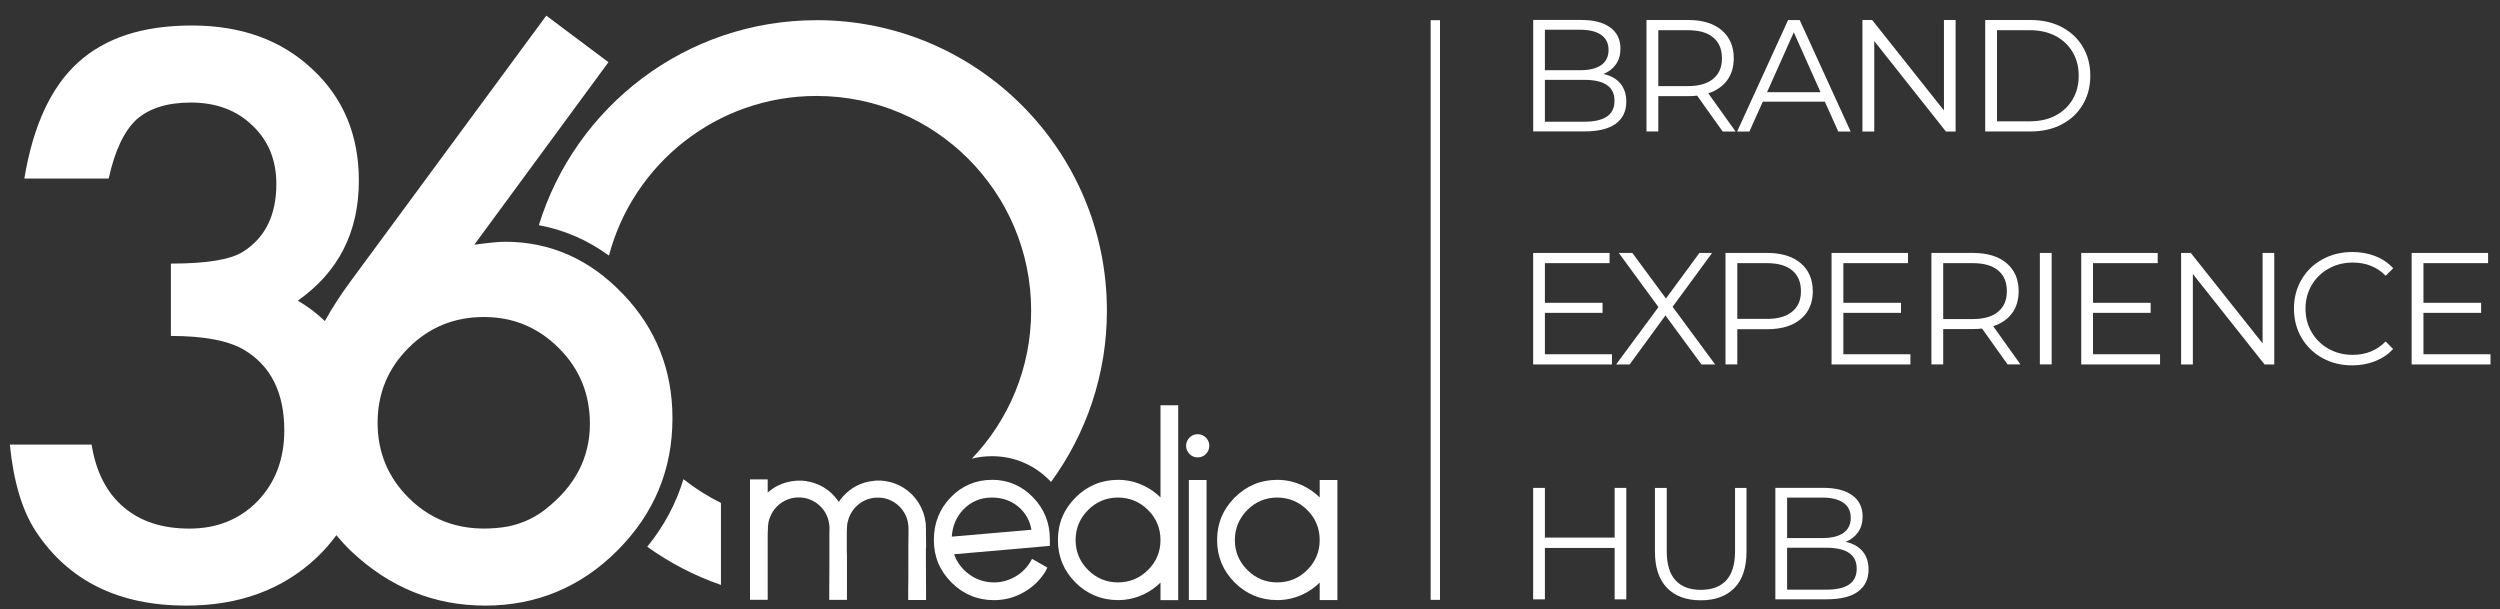<?xml version="1.0" encoding="UTF-8"?>
<svg id="Capa_1" xmlns="http://www.w3.org/2000/svg" version="1.1" viewBox="0 0 500 121.85">
  <rect x="0" y="0" width="500" height="121.85" fill="#333333" stroke="none"/>
  <!-- Generator: Adobe Illustrator 29.7.1, SVG Export Plug-In . SVG Version: 2.1.1 Build 8)  -->
  <defs>
    <style>
      .st0 {
        fill: #fff;
      }
    </style>
  </defs>
  <path class="st0" d="M129.45,109.35c4.47,3.21,9.44,5.8,14.74,7.64v-16.41c-2.68-1.32-5.18-2.91-7.5-4.74-1.48,4.88-3.89,9.39-7.25,13.52Z"/>
  <path class="st0" d="M163.3,4.04c-26.13,0-48.23,17.25-55.53,41,5.06.93,9.74,2.96,14.02,6.08,4.85-18.38,21.6-31.93,41.51-31.93,23.71,0,42.93,19.22,42.93,42.94,0,11.47-4.51,21.9-11.86,29.6,1.29-.33,2.63-.49,4.03-.49h.11c4.41.03,8.4,1.75,11.52,4.96.06.06.13.13.17.19,7.03-9.59,11.18-21.46,11.18-34.26,0-32.09-26.01-58.1-58.08-58.1Z"/>
  <path class="st0" d="M124.6,58.82c-6.64-6.98-14.52-10.47-23.63-10.47-.58,0-1.38.05-2.4.15-1.02.1-2.25.24-3.71.44l26.83-36.5-12.43-9.31-39.26,53.29c-1.94,2.64-3.61,5.23-5.03,7.79-1.59-1.52-3.38-2.89-5.41-4.08,8.14-5.72,12.21-13.72,12.21-23.99,0-9.11-3.1-16.55-9.31-22.32-6.2-5.82-14.23-8.72-24.07-8.72s-17.33,2.46-22.76,7.38c-5.43,4.92-9.01,12.66-10.76,23.23h16.87c1.21-5.53,3.05-9.45,5.53-11.78,2.57-2.28,6.2-3.42,10.91-3.42,5.04,0,9.14,1.53,12.29,4.58,3.2,3.01,4.8,6.91,4.8,11.71,0,6.21-2.21,10.71-6.62,13.52-2.47,1.6-7.29,2.4-14.47,2.4v14.47c6.59,0,11.46.92,14.61,2.76,5.38,3.2,8.07,8.58,8.07,16.14,0,5.72-1.79,10.45-5.38,14.18-3.59,3.64-8.12,5.45-13.6,5.45s-9.83-1.44-13.2-4.33c-3.37-2.88-5.49-7.04-6.36-12.47H1.97c.73,7.37,2.45,13.14,5.16,17.3,6.54,9.94,16.58,14.9,30.1,14.9,10.62,0,19.31-3.2,26.1-9.6,1.49-1.4,2.78-2.9,3.94-4.48.93,1.11,1.92,2.2,3.02,3.25,7.66,7.22,16.58,10.83,26.76,10.83s19.07-3.66,26.39-10.98c7.37-7.37,11.05-16.19,11.05-26.47,0-9.69-3.3-17.98-9.89-24.86ZM108.98,101.95c-2.46,1.9-5.4,3.12-8.48,3.52-7.59.98-13.86-.99-18.8-5.93-4.12-4.12-6.18-9.11-6.18-14.98s2.06-10.86,6.18-14.98c4.12-4.12,9.14-6.18,15.05-6.18s10.88,2.08,15.05,6.25c4.12,4.12,6.18,9.16,6.18,15.12,0,6.8-3,12.53-9,17.17Z"/>
  <path class="st0" d="M185.22,109.57c-.02-1.32-.03-2.36-.03-3.12v-.82c0-.37-.02-.72-.06-1.04-.08-.69-.23-1.37-.45-2.02-.47-1.34-1.2-2.54-2.18-3.56-.99-1.02-2.17-1.8-3.53-2.3-.63-.24-1.31-.41-2.01-.51l-.8-.08h-.95s-.26.03-.26.03c-1.28.1-2.51.44-3.65,1.02-1,.54-1.89,1.24-2.66,2.07-.32.36-.62.74-.88,1.14-.33-.49-.7-.94-1.1-1.36-.97-1.03-2.15-1.8-3.5-2.3-.64-.24-1.31-.41-2.01-.51l-.76-.08h-.98l-.26.02c-1.28.1-2.51.44-3.65,1.01-.71.37-1.36.83-1.96,1.35v-2.63h-3.54v24.08h3.54v-13.21s.05-1.11.05-1.11v-.35s.05-.4.05-.4c.01-.19.04-.37.07-.52.1-.46.26-.92.49-1.37.26-.56.61-1.09,1.04-1.55.5-.54,1.09-.98,1.76-1.32.74-.37,1.53-.58,2.33-.63h.84s.35.05.35.05h.16c.44.07.87.18,1.27.34.87.34,1.63.84,2.24,1.49.63.66,1.1,1.43,1.39,2.28.13.42.22.85.27,1.29.02.18.03.38.05.58v.08s-.02.84-.02.84v5.95c-.02,2.32-.03,4.27-.03,5.8v1.77h3.54v-8.96l-.03-.7v-3.87l.03-.78c0-.08,0-.19.02-.36v-.14c.01-.07.03-.17.03-.24.01-.18.04-.34.1-.52.1-.47.25-.92.46-1.36.28-.57.63-1.1,1.05-1.56.5-.53,1.09-.98,1.76-1.32.74-.37,1.53-.58,2.33-.63h.85s.34.05.34.05h.19c.43.07.84.18,1.24.34.87.34,1.63.84,2.24,1.49.63.66,1.1,1.44,1.39,2.3.14.42.23.84.27,1.32.03.18.04.39.04.63v.82c0,.93,0,1.98-.03,3.12v2.83c0,2.29,0,4.24-.03,5.8v1.77h3.57v-1.78c-.02-1.45-.03-3.35-.03-5.79v-2.84Z"/>
  <path class="st0" d="M198.47,95.97h-.08c-3.22,0-5.99,1.17-8.22,3.47-2.26,2.32-3.4,5.19-3.4,8.55s1.19,6.17,3.54,8.52c2.33,2.33,5.19,3.52,8.5,3.52,2.07,0,4.04-.51,5.84-1.52,1.82-1.01,3.3-2.41,4.41-4.17.21-.37.34-.66.34-.67l.07-.16-3.06-1.74-.1.17s-.23.41-.33.58c-.78,1.22-1.81,2.2-3.07,2.89-1.27.71-2.65,1.07-4.11,1.07-1.92,0-3.66-.6-5.18-1.77-1.32-1.03-2.26-2.32-2.8-3.86l18.97-1.66.18-.02v-1.38c0-3.21-1.13-6.01-3.35-8.31-2.25-2.32-4.99-3.5-8.16-3.52ZM190.36,107.33c.13-2.14.91-3.97,2.32-5.44,1.52-1.58,3.44-2.38,5.71-2.38,2.13,0,3.96.66,5.42,1.96,1.33,1.17,2.16,2.67,2.48,4.48l-15.93,1.38Z"/>
  <path class="st0" d="M232.1,99.49c-.93-.92-2-1.69-3.18-2.27-1.66-.83-3.44-1.25-5.32-1.25-3.29,0-6.15,1.19-8.5,3.54-2.33,2.33-3.52,5.19-3.52,8.5s1.18,6.15,3.52,8.5c2.35,2.33,5.21,3.51,8.5,3.51,1.88,0,3.66-.42,5.31-1.24,1.19-.58,2.26-1.34,3.19-2.27v3.52h.2s.26,0,.67,0h2.67v-38.98h-3.54v18.44ZM229.6,113.99c-1.65,1.66-3.68,2.49-6.01,2.49s-4.33-.84-5.98-2.49c-1.65-1.65-2.49-3.66-2.49-5.98s.84-4.36,2.5-6.01c1.65-1.66,3.67-2.49,5.98-2.49s4.35.84,6.01,2.49c1.66,1.66,2.49,3.68,2.49,6.01s-.84,4.33-2.49,5.98Z"/>
  <rect class="st0" x="237.77" y="96" width="3.54" height="24"/>
  <path class="st0" d="M239.54,86.84c-.66,0-1.21.23-1.64.68-.45.45-.68,1.01-.68,1.64s.23,1.19.67,1.63c.44.46.99.69,1.65.69s1.19-.23,1.64-.68c.45-.45.68-1.01.68-1.64s-.23-1.19-.68-1.64c-.45-.45-1.01-.68-1.64-.68Z"/>
  <path class="st0" d="M263.94,99.49c-.93-.92-2-1.69-3.18-2.27-1.66-.83-3.44-1.25-5.32-1.25-3.29,0-6.15,1.19-8.5,3.54-2.33,2.33-3.52,5.19-3.52,8.5s1.18,6.15,3.52,8.5c2.35,2.33,5.21,3.51,8.5,3.51,1.88,0,3.66-.42,5.31-1.24,1.19-.58,2.26-1.34,3.19-2.27v3.51h3.54v-24.02h-3.54v3.48ZM261.45,113.99c-1.65,1.66-3.68,2.49-6.01,2.49s-4.33-.84-5.98-2.49c-1.66-1.65-2.49-3.67-2.49-5.98s.84-4.35,2.49-6.01c1.66-1.66,3.67-2.49,5.98-2.49s4.35.84,6.01,2.49c1.66,1.66,2.49,3.68,2.49,6.01s-.84,4.33-2.49,5.98Z"/>
  <path class="st0" d="M323.14,24.75c1.41-1.03,2.12-2.5,2.12-4.41,0-1.49-.4-2.7-1.19-3.65-.8-.94-1.93-1.58-3.39-1.89,1.06-.42,1.89-1.07,2.5-1.93.61-.86.91-1.91.91-3.14,0-1.83-.68-3.24-2.05-4.24-1.37-1-3.3-1.5-5.78-1.5h-9.62v22.29h10.26c2.76,0,4.85-.51,6.26-1.54ZM308.98,5.95h7.1c1.8,0,3.2.35,4.17,1.04.98.69,1.46,1.69,1.46,3.01s-.49,2.32-1.46,3.01c-.98.69-2.37,1.03-4.17,1.03h-7.1V5.95ZM308.98,24.35v-8.38h7.87c4.03,0,6.05,1.39,6.05,4.17,0,1.44-.51,2.51-1.53,3.18-1.02.68-2.53,1.02-4.52,1.02h-7.87Z"/>
  <path class="st0" d="M331.66,19.23h5.99c.62,0,1.21-.03,1.78-.1l5.1,7.17h2.58l-5.45-7.64c1.63-.53,2.89-1.4,3.77-2.6.88-1.2,1.32-2.67,1.32-4.41,0-2.38-.81-4.25-2.42-5.61-1.61-1.36-3.84-2.04-6.69-2.04h-8.34v22.29h2.36v-7.07ZM331.66,6.04h5.92c2.21,0,3.9.48,5.06,1.45,1.17.97,1.75,2.35,1.75,4.16s-.58,3.13-1.75,4.11c-1.17.98-2.86,1.46-5.06,1.46h-5.92V6.04Z"/>
  <path class="st0" d="M352.55,20.34h12.42l2.68,5.96h2.48l-10.19-22.29h-2.32l-10.19,22.29h2.45l2.68-5.96ZM358.76,6.46l5.35,11.98h-10.7l5.35-11.98Z"/>
  <polygon class="st0" points="374.85 8.21 389.18 26.3 391.12 26.3 391.12 4 388.79 4 388.79 22.09 374.43 4 372.49 4 372.49 26.3 374.85 26.3 374.85 8.21"/>
  <path class="st0" d="M418.06,15.15c0-2.17-.5-4.09-1.5-5.78-1-1.69-2.4-3-4.2-3.95-1.8-.94-3.89-1.42-6.24-1.42h-9.08v22.29h9.08c2.36,0,4.44-.47,6.24-1.42,1.8-.94,3.21-2.26,4.2-3.95,1-1.69,1.5-3.61,1.5-5.78ZM414.53,19.88c-.81,1.37-1.94,2.44-3.41,3.22-1.46.78-3.17,1.16-5.13,1.16h-6.59V6.04h6.59c1.95,0,3.66.39,5.13,1.16,1.47.78,2.6,1.85,3.41,3.22.81,1.37,1.21,2.95,1.21,4.73s-.4,3.36-1.21,4.73Z"/>
  <polygon class="st0" points="322.39 70.85 308.98 70.85 308.98 62.57 320.51 62.57 320.51 60.56 308.98 60.56 308.98 52.63 321.91 52.63 321.91 50.59 306.63 50.59 306.63 72.89 322.39 72.89 322.39 70.85"/>
  <polygon class="st0" points="340.29 72.89 343.03 72.89 334.52 61.36 342.42 50.59 339.88 50.59 333.19 59.7 326.47 50.59 323.76 50.59 331.69 61.42 323.22 72.89 325.93 72.89 333.09 63.08 340.29 72.89"/>
  <path class="st0" d="M362.55,58.24c0-2.38-.81-4.25-2.42-5.61-1.61-1.36-3.84-2.04-6.69-2.04h-8.34v22.29h2.36v-7.04h5.99c2.85,0,5.07-.67,6.69-2.02,1.61-1.35,2.42-3.21,2.42-5.59ZM358.44,62.33c-1.17.97-2.86,1.45-5.06,1.45h-5.92v-11.15h5.92c2.21,0,3.9.48,5.06,1.45,1.17.97,1.75,2.35,1.75,4.16s-.58,3.13-1.75,4.09Z"/>
  <polygon class="st0" points="368.67 62.57 380.2 62.57 380.2 60.56 368.67 60.56 368.67 52.63 381.6 52.63 381.6 50.59 366.31 50.59 366.31 72.89 382.08 72.89 382.08 70.85 368.67 70.85 368.67 62.57"/>
  <path class="st0" d="M402.41,62.65c.88-1.2,1.32-2.67,1.32-4.41,0-2.38-.81-4.25-2.42-5.61-1.61-1.36-3.84-2.04-6.69-2.04h-8.34v22.29h2.36v-7.07h5.99c.62,0,1.21-.03,1.78-.1l5.1,7.17h2.58l-5.45-7.64c1.63-.53,2.89-1.4,3.77-2.6ZM394.56,63.81h-5.92v-11.18h5.92c2.21,0,3.9.48,5.06,1.45,1.17.97,1.75,2.35,1.75,4.16s-.58,3.13-1.75,4.11c-1.17.98-2.86,1.46-5.06,1.46Z"/>
  <rect class="st0" x="407.97" y="50.59" width="2.36" height="22.29"/>
  <polygon class="st0" points="418.6 62.57 430.13 62.57 430.13 60.56 418.6 60.56 418.6 52.63 431.54 52.63 431.54 50.59 416.25 50.59 416.25 72.89 432.01 72.89 432.01 70.85 418.6 70.85 418.6 62.57"/>
  <polygon class="st0" points="452.52 68.68 438.16 50.59 436.22 50.59 436.22 72.89 438.57 72.89 438.57 54.8 452.91 72.89 454.85 72.89 454.85 50.59 452.52 50.59 452.52 68.68"/>
  <path class="st0" d="M465.74,53.72c1.44-.81,3.05-1.21,4.81-1.21,2.65,0,4.85.88,6.59,2.64l1.5-1.5c-.98-1.06-2.17-1.87-3.57-2.42-1.4-.55-2.93-.83-4.59-.83-2.21,0-4.2.49-5.99,1.46-1.78.98-3.18,2.33-4.19,4.06-1.01,1.73-1.51,3.67-1.51,5.81s.5,4.08,1.51,5.81c1.01,1.73,2.4,3.08,4.17,4.06,1.77.98,3.76,1.47,5.97,1.47,1.66,0,3.19-.28,4.6-.84,1.41-.56,2.61-1.37,3.58-2.44l-1.5-1.5c-1.72,1.78-3.92,2.68-6.59,2.68-1.76,0-3.37-.4-4.81-1.21-1.44-.81-2.57-1.91-3.39-3.31-.82-1.4-1.23-2.97-1.23-4.71s.41-3.31,1.23-4.71c.82-1.4,1.95-2.5,3.39-3.31Z"/>
  <polygon class="st0" points="484.69 70.85 484.69 62.57 496.22 62.57 496.22 60.56 484.69 60.56 484.69 52.63 497.62 52.63 497.62 50.59 482.33 50.59 482.33 72.89 498.1 72.89 498.1 70.85 484.69 70.85"/>
  <polygon class="st0" points="322.93 107.52 308.98 107.52 308.98 97.58 306.63 97.58 306.63 119.87 308.98 119.87 308.98 109.59 322.93 109.59 322.93 119.87 325.26 119.87 325.26 97.58 322.93 97.58 322.93 107.52"/>
  <path class="st0" d="M347.01,110.26c0,2.59-.58,4.52-1.75,5.8-1.17,1.27-2.87,1.91-5.1,1.91s-3.9-.64-5.06-1.91c-1.17-1.27-1.75-3.21-1.75-5.8v-12.68h-2.36v12.77c0,3.16.81,5.57,2.42,7.23,1.61,1.66,3.86,2.48,6.75,2.48s5.13-.83,6.74-2.48c1.6-1.66,2.4-4.07,2.4-7.23v-12.77h-2.29v12.68Z"/>
  <path class="st0" d="M369.11,108.38c1.06-.42,1.89-1.07,2.5-1.93.61-.86.91-1.91.91-3.14,0-1.83-.68-3.24-2.05-4.24-1.37-1-3.3-1.5-5.78-1.5h-9.62v22.29h10.26c2.76,0,4.85-.51,6.26-1.54s2.12-2.5,2.12-4.41c0-1.49-.4-2.7-1.19-3.65-.8-.94-1.93-1.58-3.39-1.89ZM357.42,99.52h7.1c1.8,0,3.2.35,4.17,1.04.98.69,1.46,1.69,1.46,3.01s-.49,2.32-1.46,3.01c-.98.69-2.37,1.03-4.17,1.03h-7.1v-8.09ZM369.81,116.91c-1.02.68-2.53,1.02-4.52,1.02h-7.87v-8.38h7.87c4.03,0,6.05,1.39,6.05,4.17,0,1.44-.51,2.51-1.53,3.18Z"/>
  <rect class="st0" x="286.13" y="4.04" width="1.87" height="115.93"/>
</svg>